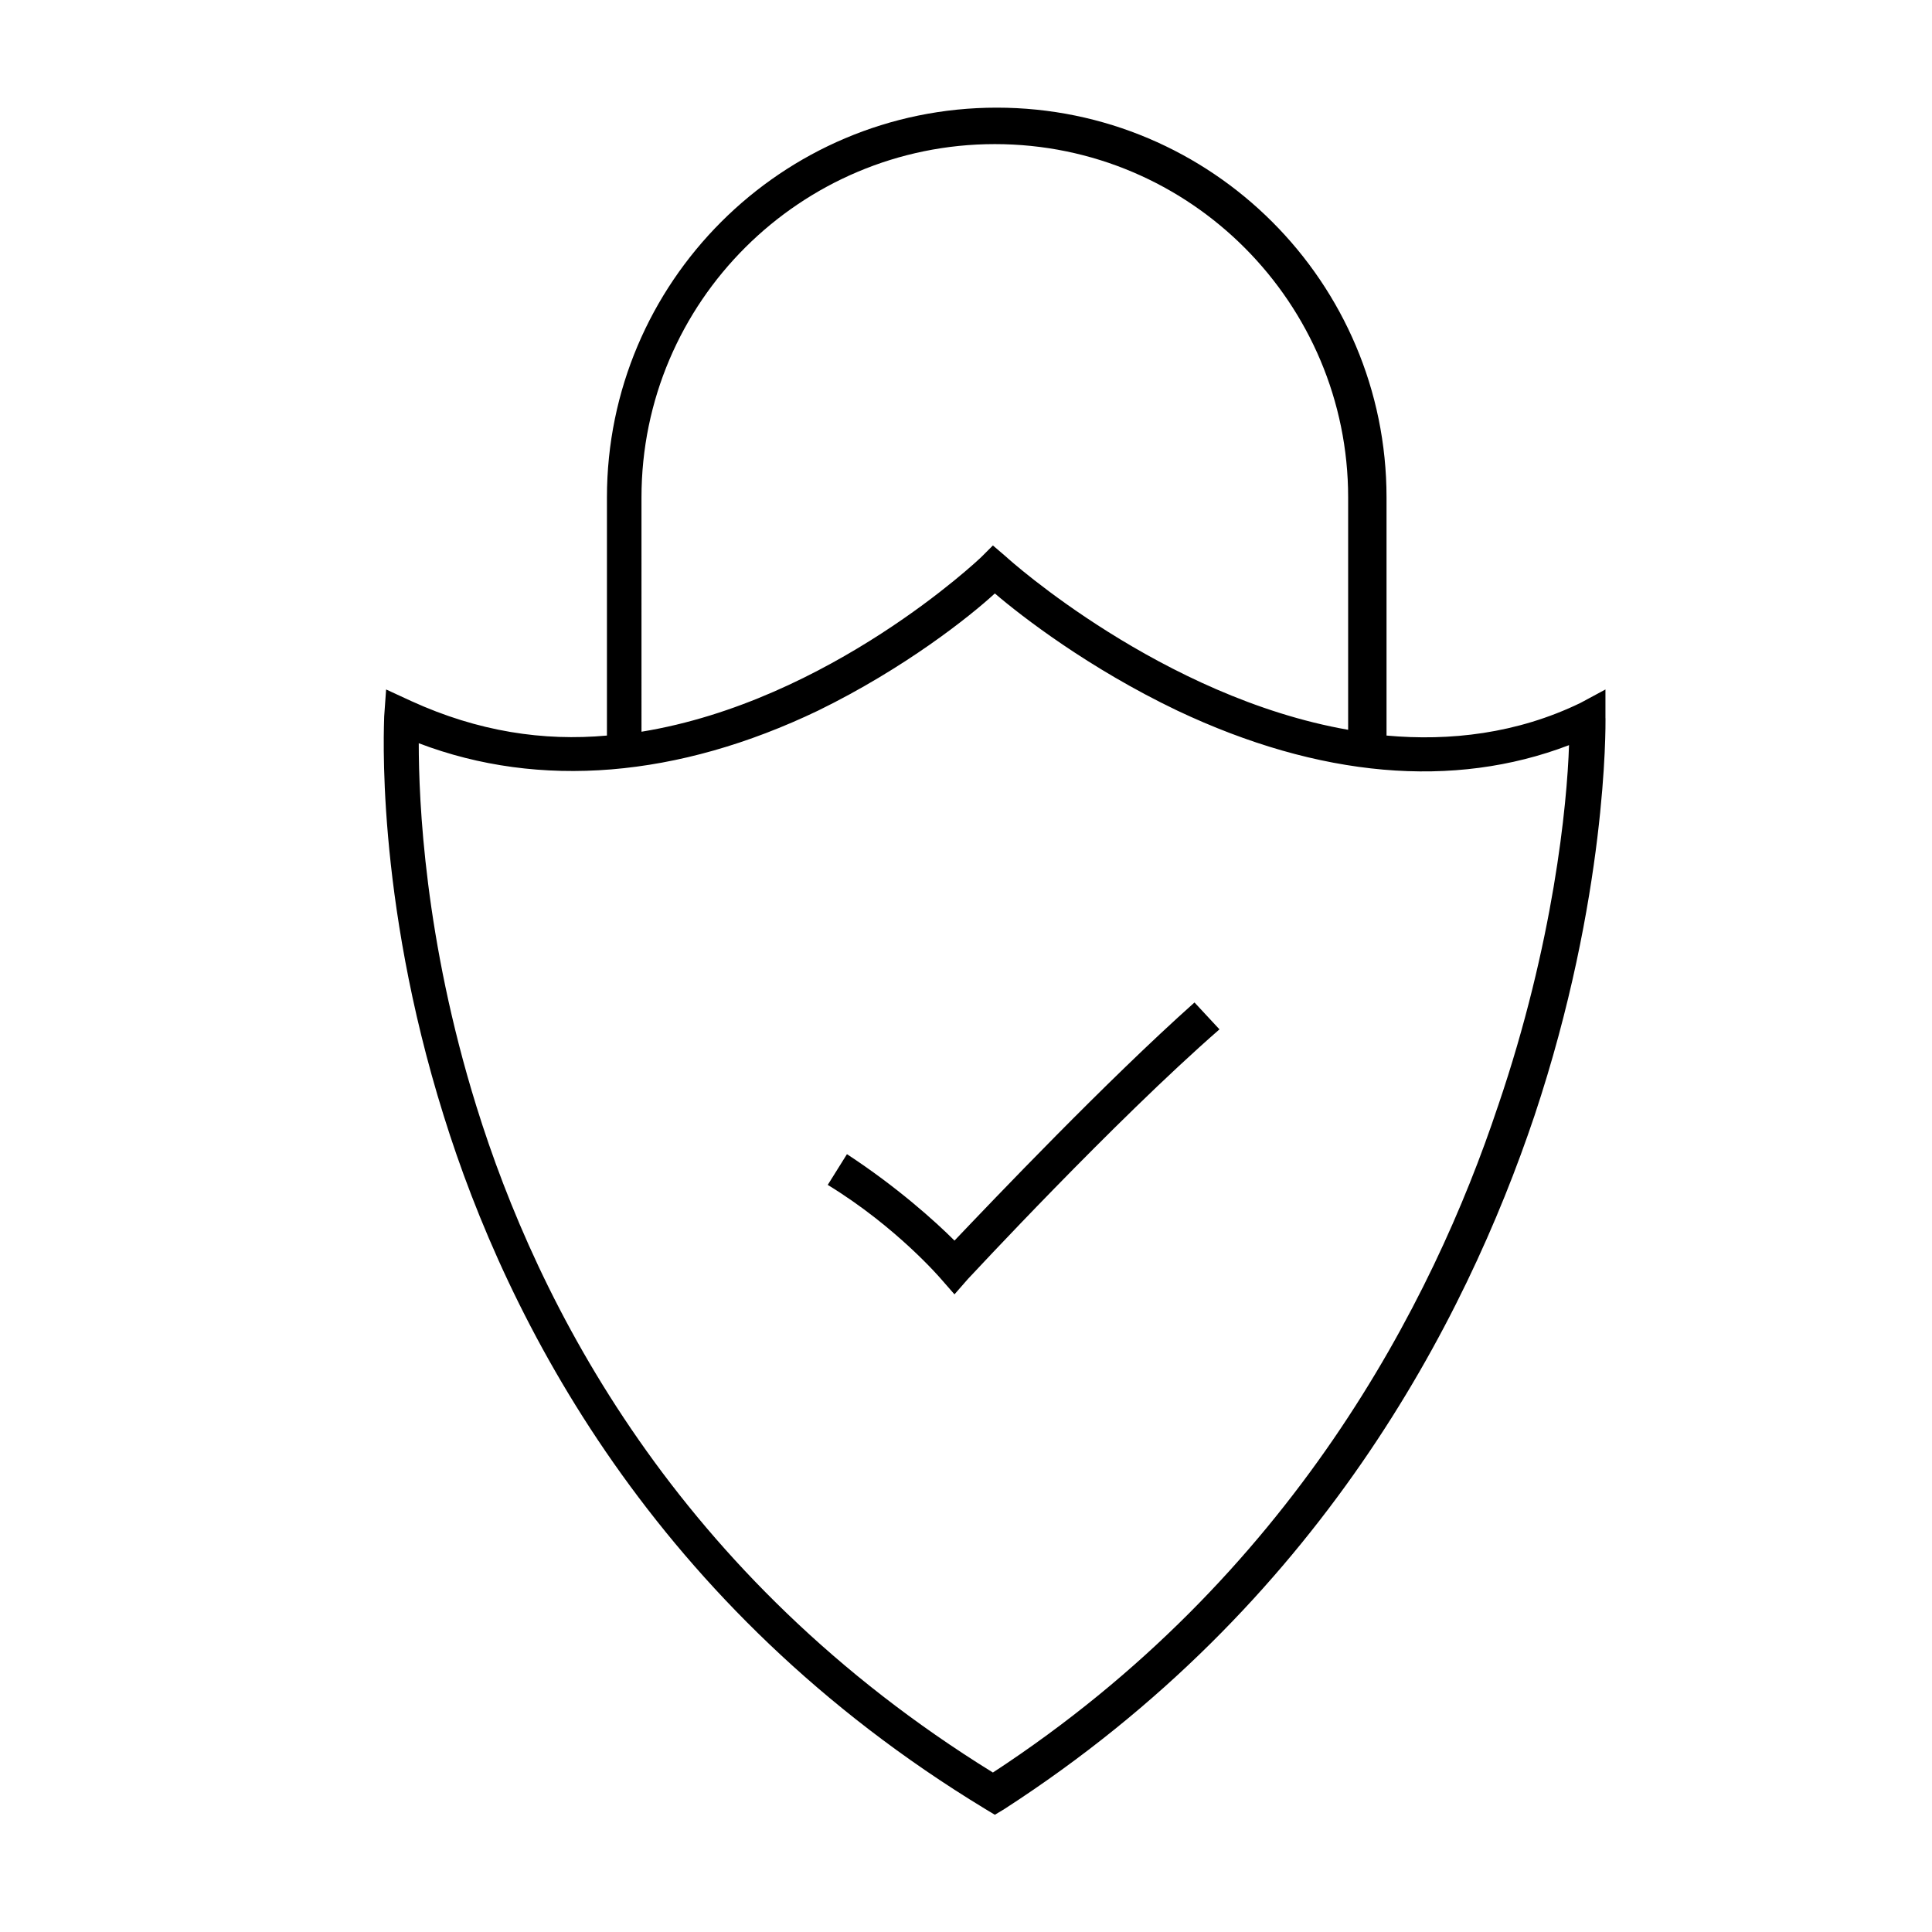 <?xml version="1.0" encoding="UTF-8"?>
<!-- Uploaded to: SVG Repo, www.svgrepo.com, Generator: SVG Repo Mixer Tools -->
<svg fill="#000000" width="800px" height="800px" version="1.1" viewBox="144 144 512 512" xmlns="http://www.w3.org/2000/svg">
 <g>
  <path d="m569.46 334.35v-7.633l-6.617 3.562c-16.793 8.141-34.605 10.18-51.398 8.652v-63.102c0-56.996-46.309-103.3-103.3-103.3s-103.3 46.309-103.3 103.3v63.102c-16.793 1.527-34.098-1.02-51.906-9.16l-6.617-3.055-0.508 7.125c0 2.035-2.543 47.328 15.777 105.85 16.793 53.941 55.469 130.28 143.51 183.71l2.543 1.527 2.543-1.527c83.461-53.941 122.14-129.26 140.46-183.71 19.336-58.016 18.828-103.31 18.828-105.34zm-255.46-58.523c0-51.906 42.238-93.637 93.637-93.637 51.906 0 93.637 42.238 93.637 93.637v61.578c-49.363-8.652-90.074-45.293-90.582-45.801l-3.562-3.055-3.055 3.055c-0.508 0.508-40.203 38.168-90.074 46.309zm226.97 161.32c-17.301 51.906-54.453 124.68-133.84 176.59-83.969-51.906-120.61-124.17-136.89-176.59-13.742-44.273-15.266-80.914-15.266-96.184 32.062 12.215 68.703 9.16 105.85-8.652 22.902-11.195 40.203-24.938 46.82-31.043 7.125 6.106 24.938 19.848 48.344 31.043 37.66 17.812 73.281 20.863 103.82 9.16-0.512 15.777-4.074 52.418-18.832 95.676z"/>
  <path d="m396.95 472.77c-5.09-5.09-15.266-14.25-28.5-22.902l-5.09 8.141c18.32 11.195 30.023 24.938 30.023 24.938l3.562 4.07 3.562-4.07c0.508-0.508 38.676-41.73 66.664-66.156l-6.617-7.125c-23.402 20.867-53.426 52.422-63.605 63.105z"/>
 </g>
</svg>
